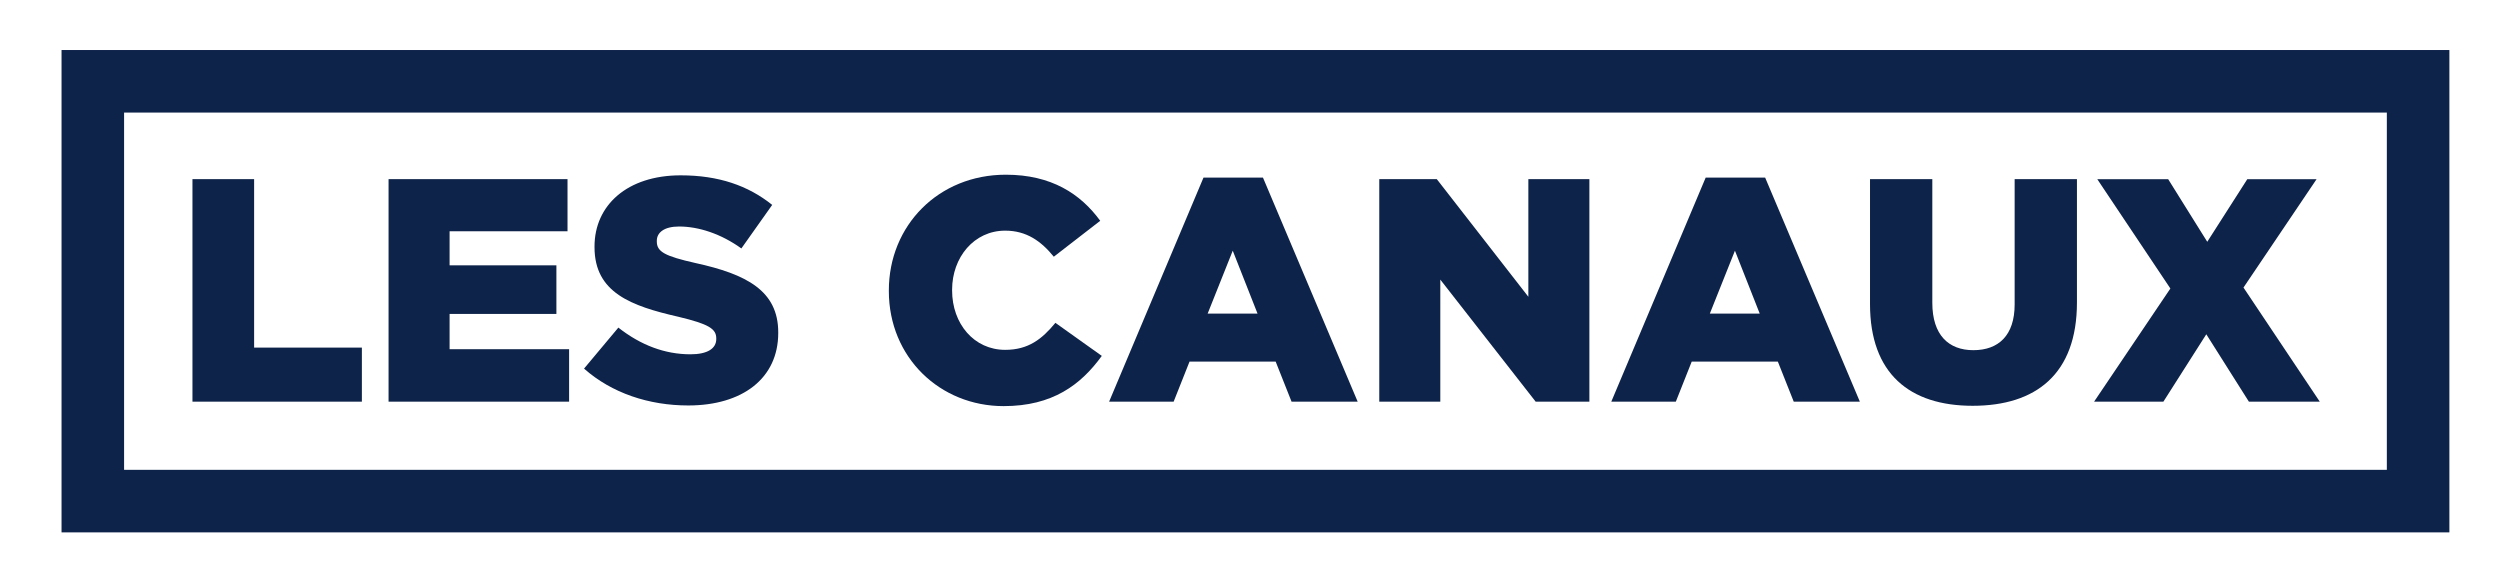 <?xml version="1.0" encoding="UTF-8"?>
<!-- Generator: Adobe Illustrator 16.0.0, SVG Export Plug-In . SVG Version: 6.00 Build 0)  -->
<svg xmlns="http://www.w3.org/2000/svg" xmlns:xlink="http://www.w3.org/1999/xlink" version="1.1" id="Calque_1" x="0px" y="0px" width="395" height="92" viewBox="0 0 437.466 102.408">
  <g>
    <path fill="#0E234A" d="M32.738,31.51h10.845v29.629h18.952v9.504H32.738V31.51z"/>
  </g>
  <g>
    <path fill="#0E234A" d="M67.228,31.51h31.474v9.168H77.962v5.982h18.784v8.553H77.962v6.206h21.02v9.224H67.228V31.51z"/>
  </g>
  <g>
    <path fill="#0E234A" d="M101.607,64.829l6.037-7.212c3.914,3.075,8.162,4.696,12.69,4.696c2.963,0,4.529-1.006,4.529-2.684v-0.112   c0-1.677-1.286-2.516-6.653-3.802c-8.33-1.9-14.759-4.249-14.759-12.243v-0.112c0-7.268,5.758-12.523,15.15-12.523   c6.653,0,11.852,1.789,16.101,5.199l-5.423,7.659c-3.578-2.571-7.491-3.857-10.957-3.857c-2.628,0-3.914,1.062-3.914,2.515v0.112   c0,1.789,1.342,2.571,6.82,3.801c8.945,1.957,14.535,4.864,14.535,12.187v0.112c0,7.994-6.317,12.746-15.821,12.746   C113.011,71.313,106.47,69.133,101.607,64.829z"/>
  </g>
  <g>
    <path fill="#0E234A" d="M155.214,51.188v-0.112c0-11.405,8.721-20.35,20.573-20.35c7.994,0,13.138,3.354,16.604,8.106l-8.162,6.317   c-2.236-2.739-4.808-4.584-8.553-4.584c-5.479,0-9.336,4.696-9.336,10.398v0.112c0,5.87,3.858,10.454,9.336,10.454   c4.081,0,6.485-1.9,8.833-4.751l8.162,5.814c-3.689,5.087-8.665,8.833-17.274,8.833C164.215,71.426,155.214,62.872,155.214,51.188z   "/>
  </g>
  <g>
    <path fill="#0E234A" d="M210.556,31.23h10.455l16.659,39.413h-11.628l-2.795-7.044h-15.15l-2.795,7.044h-11.349L210.556,31.23z    M220.06,55.158l-4.361-11.069l-4.417,11.069H220.06z"/>
  </g>
  <g>
    <path fill="#0E234A" d="M241.468,31.51h10.119l16.101,20.684V31.51h10.734v39.133h-9.448l-16.771-21.467v21.467h-10.734V31.51z"/>
  </g>
  <g>
    <path fill="#0E234A" d="M298.878,31.23h10.454l16.659,39.413h-11.628l-2.795-7.044h-15.15l-2.795,7.044h-11.349L298.878,31.23z    M308.382,55.158l-4.361-11.069l-4.417,11.069H308.382z"/>
  </g>
  <g>
    <path fill="#0E234A" d="M327.777,53.48V31.51h10.958v21.747c0,5.646,2.851,8.33,7.212,8.33c4.416,0,7.267-2.572,7.267-8.05V31.51   h10.958v21.69c0,12.579-7.212,18.169-18.337,18.169C334.765,71.37,327.777,65.724,327.777,53.48z"/>
  </g>
  <g>
    <path fill="#0E234A" d="M406.32,31.51l-12.858,19.063l13.417,20.07h-12.467l-7.491-11.852l-7.547,11.852h-12.187l13.417-19.902   l-12.858-19.23h12.467l6.876,11.013l7.044-11.013H406.32z"/>
  </g>
  <g>
    <path fill="#0E234A" d="M429.674,93.631H9.713V8.798h419.961V93.631z M20.713,82.631h397.961V19.798H20.713V82.631z"/>
  </g>
</svg>
